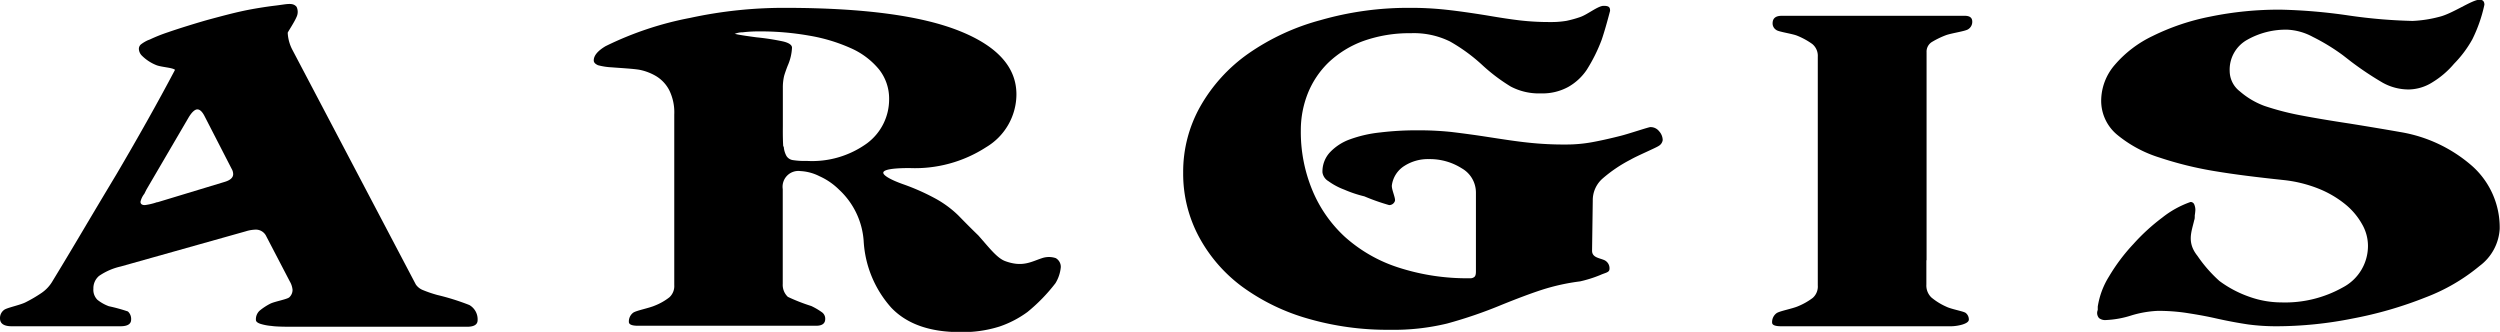 <svg id="レイヤー_1" data-name="レイヤー 1" preserveAspectRatio="none" xmlns="http://www.w3.org/2000/svg" viewBox="0 0 248.42 32.98"><defs><style>.cls-1{fill:#000;}</style></defs><title>argis_logo</title><path class="cls-1" d="M41.32,28.27a1.54,1.54,0,0,0,.67.54,12.19,12.19,0,0,0,1.46.5,23.75,23.75,0,0,1,3.19,1,1.64,1.64,0,0,1,.82,1.5c0,.44-.35.66-1.06.66H30.09c-.32,0-.66,0-1,0s-1.65,0-2.09-.08a5.09,5.09,0,0,1-1.12-.21q-.45-.15-.45-.39a1.16,1.16,0,0,1,.37-.92,5.66,5.66,0,0,1,1.07-.7c.46-.22,1.67-.43,1.88-.63a1,1,0,0,0,.32-.74,2,2,0,0,0-.27-.83l-2.34-4.49a1.14,1.14,0,0,0-1.12-.66,3.55,3.55,0,0,0-.9.16L12,26.48a6.21,6.21,0,0,0-2.16.94,1.6,1.6,0,0,0-.56,1.27,1.4,1.4,0,0,0,.4,1.1,4,4,0,0,0,1.14.64,16.74,16.74,0,0,1,1.89.52,1,1,0,0,1,.32.81c0,.44-.36.66-1.07.66H1.17c-.78,0-1.17-.26-1.17-.79a1,1,0,0,1,.4-.83c.27-.22,1.55-.47,2.12-.75a14,14,0,0,0,1.62-.95,3.63,3.63,0,0,0,1.1-1.2q1.27-2.08,3-5t3.33-5.58q1.56-2.65,3.06-5.32t2.76-5.06c-.24-.22-1.27-.26-1.81-.45a4.28,4.28,0,0,1-1.46-.94,1,1,0,0,1-.32-.69.58.58,0,0,1,.22-.46A3.64,3.64,0,0,1,14.69,4l.21-.08a15.86,15.86,0,0,1,1.84-.73c.9-.32,3.09-1,4.17-1.29s2.16-.58,3.22-.81S26.51.66,27.26.57c1.23-.14,1.82-.36,2.21.11a1.16,1.16,0,0,1,0,1c-.25.59-.88,1.5-.88,1.58A4.06,4.06,0,0,0,29.08,5ZM15.61,20.09h.06l6.6-2c.6-.17.9-.43.9-.79a1.07,1.07,0,0,0-.16-.54L20.3,11.49c-.22-.41-.45-.62-.69-.62s-.54.26-.86.79l-4.2,7.18-.21.42a2,2,0,0,0-.38.79c0,.22.15.33.43.33A6,6,0,0,0,15.61,20.09Z"/><path class="cls-1" d="M104.88,28.14A17.18,17.18,0,0,1,102.1,31a10.28,10.28,0,0,1-2.76,1.44A12.13,12.13,0,0,1,95.4,33q-4.53,0-6.84-2.43a10.83,10.83,0,0,1-2.74-6.63,7.66,7.66,0,0,0-2.45-5.1,6.59,6.59,0,0,0-1.94-1.33A4.69,4.69,0,0,0,79.54,17a1.57,1.57,0,0,0-1.76,1.79v9.42a1.63,1.63,0,0,0,.51,1.29,18.38,18.38,0,0,0,2.33.91,6.84,6.84,0,0,1,1.07.63.78.78,0,0,1,.31.66c0,.44-.3.67-.9.67H63.39c-.6,0-.9-.13-.9-.38a1.09,1.09,0,0,1,.42-.91c.29-.22,1.58-.46,2.15-.71a5.76,5.76,0,0,0,1.46-.83A1.51,1.51,0,0,0,67,28.33V11.38A5,5,0,0,0,66.52,9a3.52,3.52,0,0,0-1.3-1.42,5.23,5.23,0,0,0-1.65-.64c-.57-.11-2.08-.19-2.79-.25a6.34,6.34,0,0,1-1.36-.21C59.16,6.36,59,6.22,59,6q0-.71,1.17-1.41a32.93,32.93,0,0,1,8.4-2.81,44,44,0,0,1,9.61-1Q89.66.8,95.35,3.08T101,9.43a6.13,6.13,0,0,1-3,5.19,13,13,0,0,1-7.61,2.08c-1.63,0-2.5.14-2.61.41s.66.74,2,1.21a21.92,21.92,0,0,1,3.06,1.35,10.45,10.45,0,0,1,2.37,1.72c.49.5,1.15,1.18,2,2,1.06,1.19,1.84,2.24,2.66,2.55,1.75.65,2.62.05,3.68-.29a2.13,2.13,0,0,1,1.36,0,1,1,0,0,1,.5.89A3.7,3.7,0,0,1,104.88,28.14Zm-27-13.58a2.23,2.23,0,0,0,.27.94.9.9,0,0,0,.64.41,7.61,7.61,0,0,0,1.38.08,9.3,9.3,0,0,0,6-1.76,5.44,5.44,0,0,0,2.18-4.38,4.67,4.67,0,0,0-1-2.95,7.6,7.6,0,0,0-2.82-2.12,17,17,0,0,0-4.13-1.24,27.82,27.82,0,0,0-5-.42,13.41,13.41,0,0,0-1.6.09,2.06,2.06,0,0,0-.8.16s0,0,.05,0c.36.09,1.07.2,2.13.34a23.46,23.46,0,0,1,2.64.41c.58.14.88.35.88.62a5,5,0,0,1-.43,1.79c-.14.36-.26.7-.35,1a5,5,0,0,0-.13,1.19v3.82C77.78,13.5,77.8,14.16,77.83,14.56Z"/><path class="cls-1" d="M158.2,24.91c0,.65.64.71,1.15.91a.89.89,0,0,1,.57,1c-.08.27-.43.29-.91.51a12.38,12.38,0,0,1-2,.63,20.94,20.94,0,0,0-3.77.83c-1.11.36-2.44.86-4,1.49a45,45,0,0,1-5.45,1.87,22.58,22.58,0,0,1-5.72.62,28.31,28.31,0,0,1-8.07-1.1,20.68,20.68,0,0,1-6.55-3.17,15,15,0,0,1-4.33-5,13.25,13.25,0,0,1-1.55-6.34,13.2,13.2,0,0,1,1.71-6.6,16.17,16.17,0,0,1,4.76-5.23A22.9,22.9,0,0,1,131.22,2,31.47,31.47,0,0,1,140,.78a32.2,32.2,0,0,1,3.73.19c1.1.12,2.45.31,4,.56,1.28.22,2.39.39,3.33.5a25.37,25.37,0,0,0,3,.16,8.92,8.92,0,0,0,1.6-.12A11,11,0,0,0,157,1.7c.75-.25,1.78-1.12,2.35-1.12s.64.17.64.5c-.29,1.11-.56,2.06-.83,2.86a16.21,16.21,0,0,1-1.49,3,5.45,5.45,0,0,1-1.84,1.7,5.33,5.33,0,0,1-2.71.64,6,6,0,0,1-3-.68,17.73,17.73,0,0,1-2.79-2.1,17.21,17.21,0,0,0-3.25-2.38,8.11,8.11,0,0,0-3.89-.82,13.61,13.61,0,0,0-4.76.79A10,10,0,0,0,132,6.22a8.9,8.9,0,0,0-2.05,3.07,9.91,9.91,0,0,0-.69,3.66,15.11,15.11,0,0,0,1.12,5.89,13.13,13.13,0,0,0,3.24,4.68,14.71,14.71,0,0,0,5.3,3.05,22.12,22.12,0,0,0,7.16,1.08.6.6,0,0,0,.42-.13c.11-.08.16-.26.16-.54V19.14a2.77,2.77,0,0,0-1.4-2.41,5.93,5.93,0,0,0-3.28-.92,4.33,4.33,0,0,0-2.42.67,2.7,2.7,0,0,0-1.25,1.91c-.07.41.42,1.36.29,1.61a.6.6,0,0,1-.56.38,21.19,21.19,0,0,1-2.47-.87,12,12,0,0,1-2-.67A6.59,6.59,0,0,1,132,18a1.21,1.21,0,0,1-.59-.87,2.8,2.8,0,0,1,.75-2,5.1,5.1,0,0,1,2-1.29,12.56,12.56,0,0,1,3-.68,29.93,29.93,0,0,1,3.7-.21,31,31,0,0,1,3.33.16c1,.12,2.23.28,3.65.5s2.84.44,4,.56a32.81,32.81,0,0,0,3.75.19,14.32,14.32,0,0,0,2.61-.23c.82-.15,1.77-.36,2.87-.64.79-.2,2.75-.86,2.92-.86a1.08,1.08,0,0,1,.88.42,1.34,1.34,0,0,1,.35.87.8.8,0,0,1-.4.58c-.27.19-2.18,1-2.79,1.36a14,14,0,0,0-2.76,1.86,2.86,2.86,0,0,0-1,2.2Z"/><path class="cls-1" d="M191.42,25.86v2.41a1.65,1.65,0,0,0,.5,1.29,6.26,6.26,0,0,0,1.47.91c.49.25,1.72.46,1.93.62a.82.82,0,0,1,.32.67c0,.44-1.17.66-1.78.66H177c-.61,0-.91-.12-.91-.37a1.1,1.1,0,0,1,.43-.92c.28-.22,1.58-.45,2.15-.7a6.5,6.5,0,0,0,1.46-.83,1.51,1.51,0,0,0,.5-1.25V5.64a1.52,1.52,0,0,0-.55-1.27,7.18,7.18,0,0,0-1.57-.85c-.54-.19-1.8-.37-2-.54a.76.76,0,0,1-.37-.66c0-.5.3-.75.91-.75h18.18c.5,0,.75.19.75.58a.86.86,0,0,1-.43.77c-.28.18-1.58.37-2.14.56a8.46,8.46,0,0,0-1.47.71,1.13,1.13,0,0,0-.5,1V25.86Z"/><path class="cls-1" d="M246.4,26.42a18.82,18.82,0,0,1-5.35,3.12,39.14,39.14,0,0,1-7.27,2.11,38.77,38.77,0,0,1-7.55.77,21.16,21.16,0,0,1-2.83-.18c-.88-.13-2-.33-3.24-.61s-2.23-.43-3.06-.56a19,19,0,0,0-2.69-.18,10.57,10.57,0,0,0-2.61.45,9.54,9.54,0,0,1-2.5.46,1,1,0,0,1-.72-.19.77.77,0,0,1-.19-.56.86.86,0,0,1,.06-.25v-.33a7.94,7.94,0,0,1,1.12-3A18.47,18.47,0,0,1,212,24.24a19.75,19.75,0,0,1,2.85-2.61,9.61,9.61,0,0,1,2.82-1.56.39.39,0,0,1,.37.25,1.41,1.41,0,0,1,.11.54,4.87,4.87,0,0,1-.06.54c0,.2,0,.35-.05.46-.27,1.18-.76,2.22.32,3.57a13.67,13.67,0,0,0,2.18,2.49,11.1,11.1,0,0,0,3,1.58,9.49,9.49,0,0,0,3.14.55,11.71,11.71,0,0,0,6.12-1.49,4.65,4.65,0,0,0,2.5-4.19,4.32,4.32,0,0,0-.59-2.1,6.86,6.86,0,0,0-1.7-2,10.21,10.21,0,0,0-2.66-1.54,13.16,13.16,0,0,0-3.35-.83c-2.66-.28-5-.57-6.9-.89a35.66,35.66,0,0,1-5.5-1.35,12.41,12.41,0,0,1-4.21-2.26,4.39,4.39,0,0,1-1.6-3.43,5.48,5.48,0,0,1,1.34-3.51,11.41,11.41,0,0,1,3.77-2.88,22.79,22.79,0,0,1,5.73-1.93,33.82,33.82,0,0,1,7-.69,54.32,54.32,0,0,1,6.76.58,52.26,52.26,0,0,0,6.34.54,12.42,12.42,0,0,0,2.66-.41c1.31-.31,3.26-1.7,4-1.7.32,0,.48.17.48.5a14.62,14.62,0,0,1-1.2,3.44,11.25,11.25,0,0,1-1.82,2.43,8.81,8.81,0,0,1-2.15,1.84,4.51,4.51,0,0,1-2.34.71,5.29,5.29,0,0,1-2.61-.68,32.05,32.05,0,0,1-3.09-2.06l-.85-.66a20.18,20.18,0,0,0-3-1.83,5.87,5.87,0,0,0-2.5-.71,7.77,7.77,0,0,0-4,1,3.39,3.39,0,0,0-1.75,3.12,2.56,2.56,0,0,0,1,2A7.9,7.9,0,0,0,225,10.52a26.67,26.67,0,0,0,3.56.93c1.3.25,2.94.53,4.93.83,2.23.36,3.88.64,4.95.83a14.41,14.41,0,0,1,7.24,3.41,8.18,8.18,0,0,1,2.71,6.23A4.94,4.94,0,0,1,246.4,26.42Z"/></svg>
